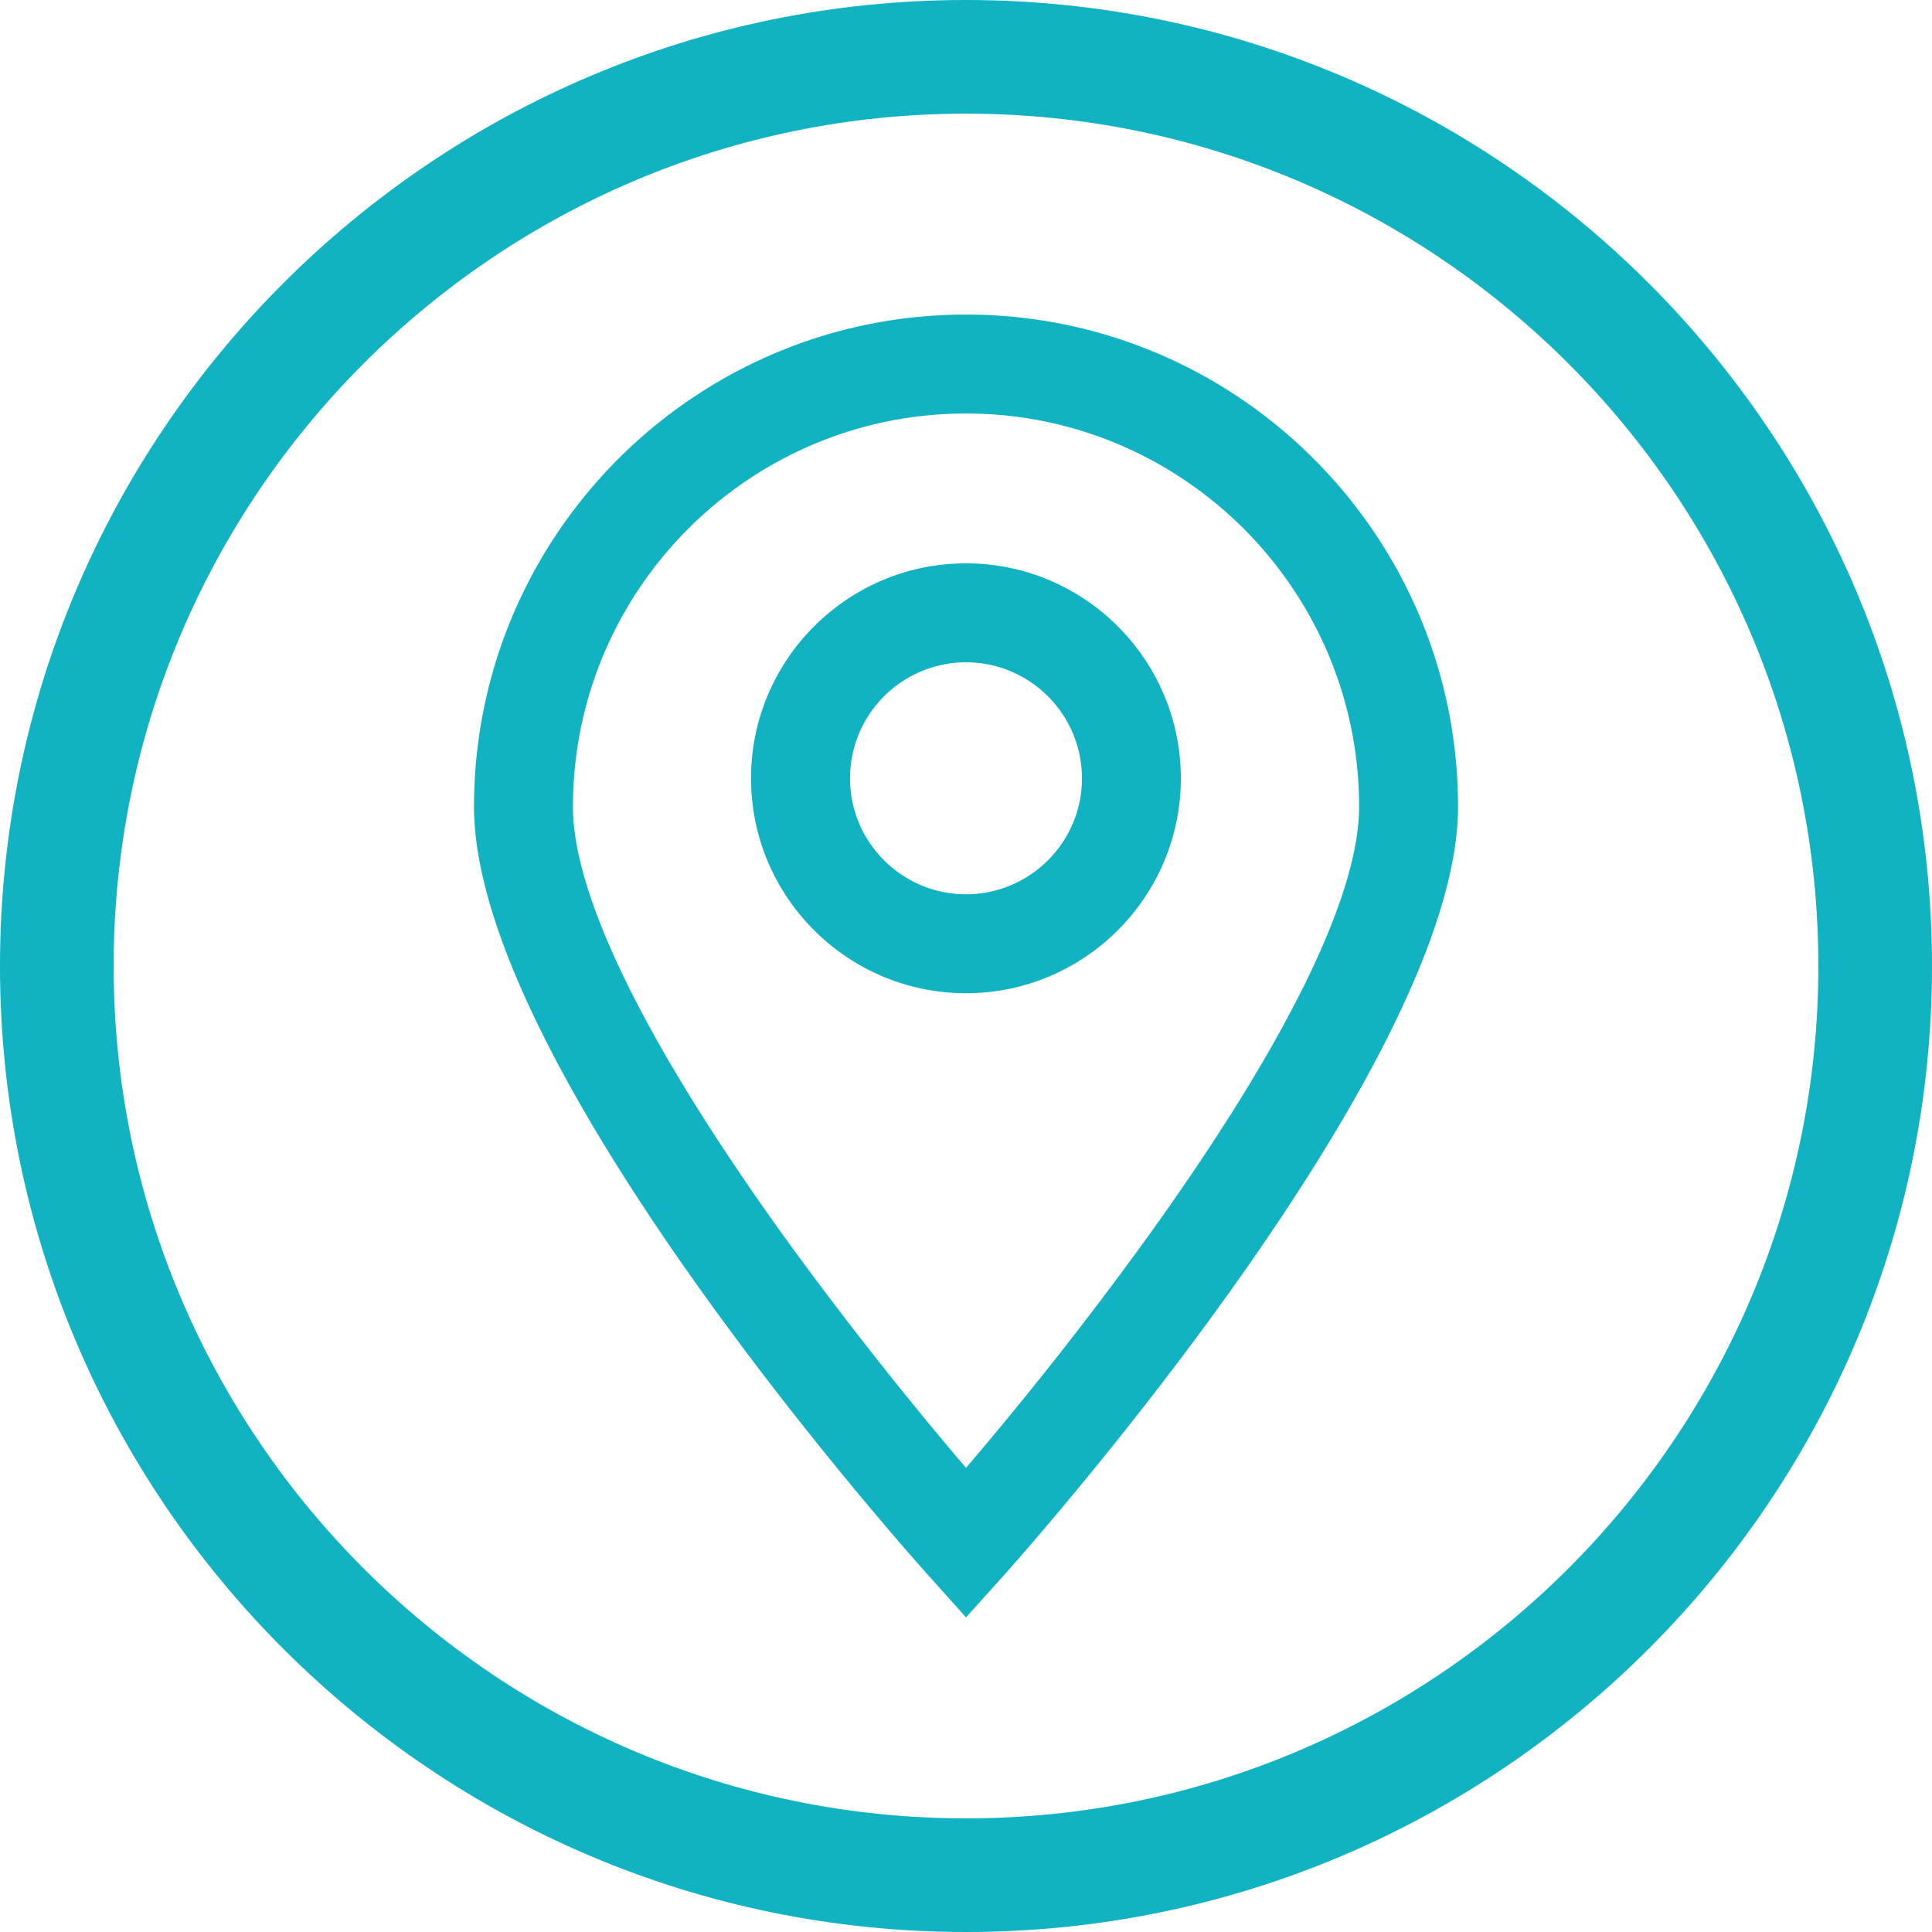<svg xmlns="http://www.w3.org/2000/svg" width="34" height="34">
  <g transform="translate(1487 47)">
    <circle fill="none" cx="-1470" cy="-30" r="17"/>
    <path fill="#11B3C2" d="M-1470-13c-9.374 0-17-7.626-17-17s7.626-17 17-17 17 7.626 17 17-7.626 17-17 17zm0-32c-8.271 0-15 6.729-15 15s6.729 15 15 15 15-6.729 15-15-6.729-15-15-15z"/>
  </g>
  <path fill="#11B3C2" d="M17 28.463l-.646-.721c-.327-.363-8.012-8.955-8.012-13.545 0-4.775 3.884-8.661 8.659-8.661s8.658 3.886 8.658 8.661c0 4.564-7.682 13.18-8.01 13.545l-.649.721zm0-21.186c-3.814 0-6.917 3.104-6.917 6.92 0 1.571 1.288 4.189 3.723 7.574A66.297 66.297 0 0017 25.832a64.197 64.197 0 003.194-4.061c2.436-3.383 3.724-6.002 3.724-7.574 0-3.815-3.104-6.92-6.918-6.92zm0 10.202c-2.086 0-3.783-1.696-3.783-3.782S14.914 9.914 17 9.914c2.085 0 3.781 1.697 3.781 3.783S19.085 17.479 17 17.479zm0-5.824a2.044 2.044 0 00-2.041 2.042c0 1.125.916 2.041 2.041 2.041s2.041-.916 2.041-2.041A2.044 2.044 0 0017 11.655z"/>
</svg>
